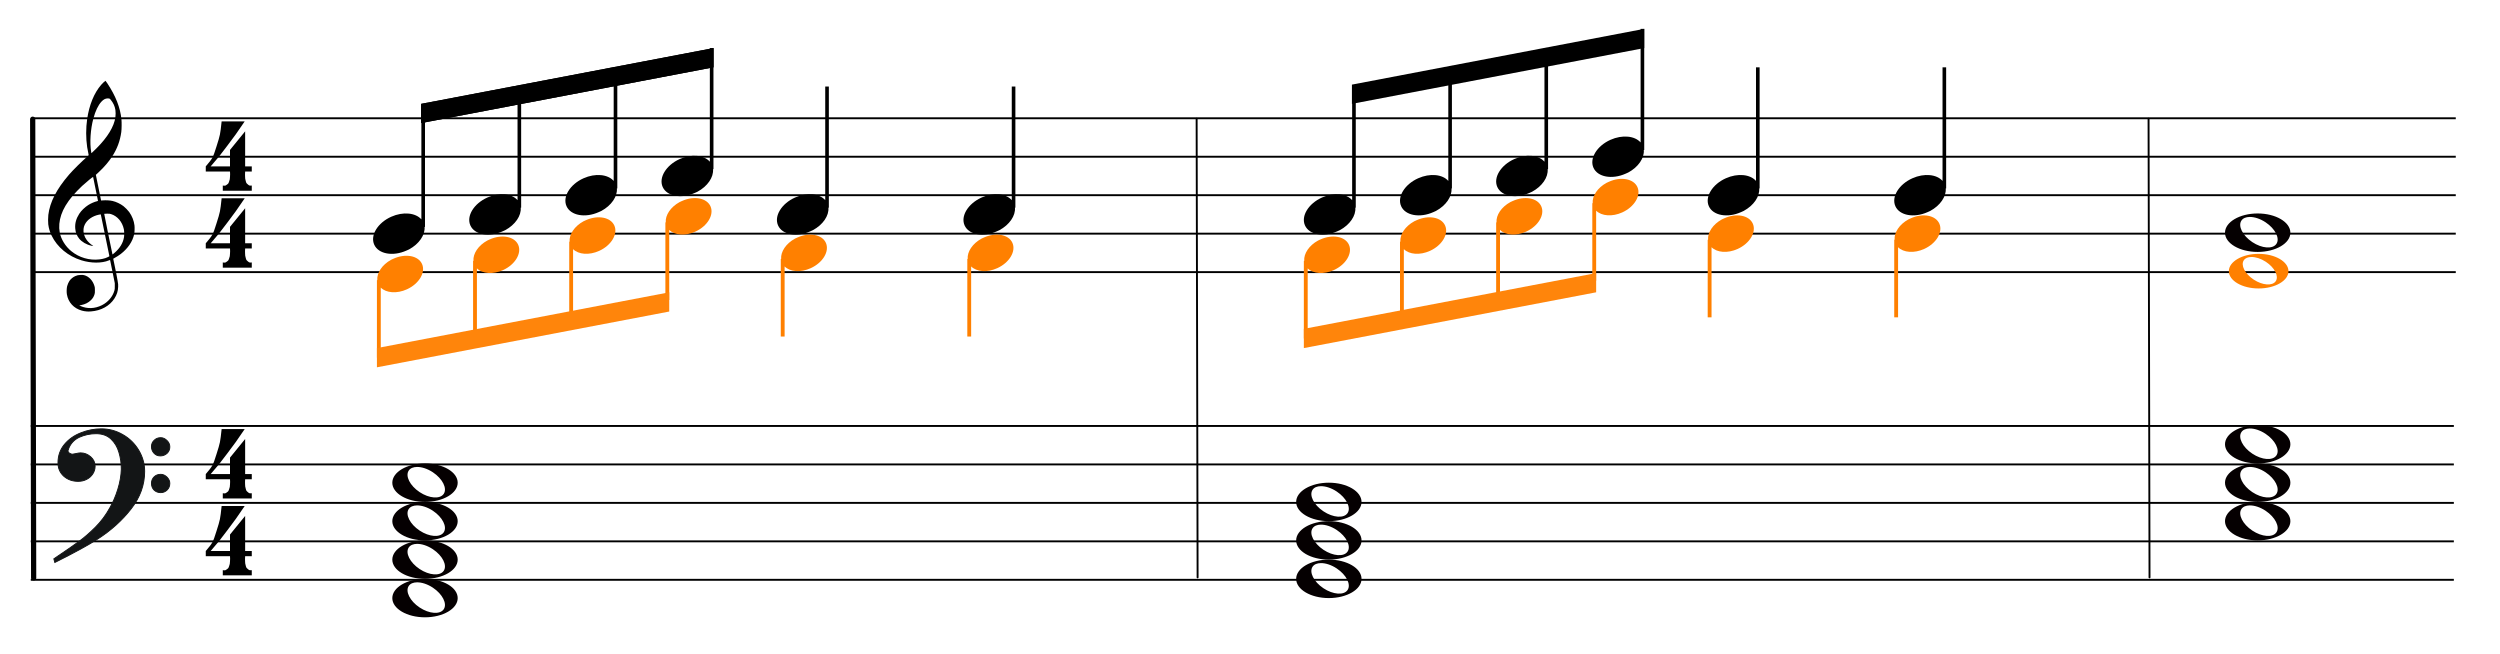 <?xml version="1.0" encoding="UTF-8"?>
<svg width="1300px" height="340px" viewBox="0 0 1300 340" version="1.1" xmlns="http://www.w3.org/2000/svg" xmlns:xlink="http://www.w3.org/1999/xlink">
    <title>M2-hamori-pittari</title>
    <g id="M2-hamori-pittari" stroke="none" stroke-width="1" fill="none" fill-rule="evenodd">
        <g id="五線" transform="translate(16, 211)" stroke="#000000">
            <line x1="0" y1="10.5" x2="1260" y2="10.5" id="horizon"></line>
            <line x1="0" y1="30.5" x2="1260" y2="30.5" id="horizon"></line>
            <line x1="0" y1="50.5" x2="1260" y2="50.5" id="horizon"></line>
            <line x1="0" y1="70.5" x2="1260" y2="70.5" id="horizon"></line>
            <line x1="0" y1="90.5" x2="1260" y2="90.5" id="horizon"></line>
        </g>
        <g id="五線" transform="translate(17, 51)" stroke="#000000">
            <line x1="0" y1="10.5" x2="1260" y2="10.5" id="horizon"></line>
            <line x1="0" y1="30.5" x2="1260" y2="30.5" id="horizon"></line>
            <line x1="0" y1="50.5" x2="1260" y2="50.5" id="horizon"></line>
            <line x1="0" y1="70.5" x2="1260" y2="70.5" id="horizon"></line>
            <line x1="0" y1="90.5" x2="1260" y2="90.5" id="horizon"></line>
        </g>
        <line x1="-102.5" y1="181.5" x2="136" y2="181" id="bar" stroke="#000000" stroke-width="2.722" stroke-linecap="round" stroke-linejoin="round" transform="translate(17, 181.5) rotate(90) translate(-17, -181.5) "></line>
        <g id="F" transform="translate(28, 223)" fill="#131516" stroke="#131516" stroke-width="0.5">
            <path d="M0,67.596 C5.774,63.697 10.087,60.745 12.864,58.704 C15.642,56.7 18.566,54.186 21.563,51.198 C24.559,48.21 27.081,44.821 29.128,41.067 C30.736,38.298 32.125,35.091 33.258,31.447 C34.391,27.84 34.975,24.342 35.085,21.026 C35.085,17.928 34.683,14.977 33.842,12.207 C33.038,9.401 31.65,7.106 29.676,5.247 C27.703,3.425 25.144,2.514 21.965,2.514 C18.895,2.514 16.008,3.134 13.303,4.336 C10.635,5.575 8.735,7.543 7.675,10.312 C7.675,10.567 7.529,10.895 7.309,11.369 C7.382,11.952 7.675,12.389 8.223,12.717 C8.771,13.045 9.246,13.191 9.685,13.191 C9.904,13.191 10.525,13.082 11.476,12.863 C12.462,12.645 13.267,12.499 13.924,12.499 C15.861,12.499 17.579,13.191 19.151,14.539 C20.686,15.888 21.453,17.527 21.453,19.459 C21.453,20.843 21.051,22.155 20.283,23.358 C19.516,24.56 18.456,25.544 17.104,26.237 C15.752,26.965 14.253,27.293 12.645,27.293 C9.721,27.293 7.236,26.419 5.19,24.633 C3.18,22.811 2.156,20.516 2.156,17.637 C2.156,13.956 3.289,10.786 5.519,8.09 C7.784,5.393 10.635,3.389 14.144,2.041 C17.616,0.656 21.124,0 24.706,0 C28.616,0 32.344,0.984 35.816,2.988 C39.324,4.956 42.065,7.689 44.112,11.078 C46.159,14.503 47.219,18.147 47.219,22.082 C47.219,29.079 44.88,35.565 40.202,41.578 C35.524,47.59 29.749,52.801 22.842,57.247 C18.237,60.271 10.781,64.352 0.512,69.49 L0,67.596 Z M50.764,9.223 C50.764,7.912 51.239,6.818 52.189,5.944 C53.103,5.033 54.236,4.596 55.588,4.596 C56.757,4.596 57.854,5.106 58.84,6.09 C59.827,7.037 60.302,8.167 60.302,9.406 C60.302,10.717 59.791,11.847 58.84,12.758 C57.817,13.633 56.684,14.07 55.405,14.07 C54.053,14.07 52.956,13.633 52.079,12.649 C51.202,11.701 50.764,10.572 50.764,9.223 Z M50.764,28.318 C50.764,27.006 51.239,25.876 52.116,25.002 C53.029,24.091 54.162,23.654 55.588,23.654 C56.757,23.654 57.817,24.127 58.84,25.111 C59.791,26.095 60.302,27.152 60.302,28.318 C60.302,29.739 59.827,30.869 58.914,31.78 C57.963,32.691 56.867,33.164 55.588,33.164 C54.162,33.164 53.029,32.691 52.116,31.816 C51.239,30.941 50.764,29.775 50.764,28.318 Z" id="Shape"></path>
        </g>
        <path d="M45.162,161.963 C44.266,161.896 43.404,161.751 42.59,161.529 C38.375,160.385 35.455,157.207 34.775,153.019 C34.575,151.792 34.642,149.872 34.923,148.776 C35.137,147.937 35.656,146.738 36.074,146.113 C36.779,145.062 37.984,144.067 39.186,143.549 C40.174,143.121 40.706,143.008 41.952,142.964 C42.94,142.927 43.184,142.943 43.755,143.091 C46.243,143.73 48.258,145.863 49.132,148.784 C49.329,149.444 49.347,149.611 49.351,150.909 C49.354,152.141 49.333,152.398 49.178,152.946 C48.834,154.163 48.246,155.144 47.307,156.061 C45.932,157.409 44.321,158.218 42.146,158.658 L41.213,158.848 L41.875,159.136 C45.41,160.69 49.323,160.54 52.971,158.717 C56.164,157.123 58.633,154.238 59.482,151.11 C59.688,150.354 59.7,150.215 59.694,148.776 L59.688,147.247 L58.496,141.331 C57.841,138.077 57.287,135.355 57.266,135.281 C57.23,135.166 57.148,135.182 56.582,135.418 C52.926,136.945 47.394,136.925 42.345,135.368 C35.428,133.235 29.782,128.554 26.839,122.514 C25.921,120.627 25.385,118.824 25.088,116.619 C24.955,115.626 24.976,112.997 25.129,111.748 C25.949,105.066 29.398,98.366 35.901,90.82 C37.925,88.472 42.355,84.078 45.323,81.473 C46.113,80.781 46.146,80.737 46.085,80.513 C45.948,79.994 45.471,77.478 45.323,76.492 C44.64,71.894 44.641,66.555 45.327,61.883 C46.404,54.543 48.928,48.375 52.602,44.114 C53.272,43.336 54.69,42 54.845,42 C54.895,42 55.325,42.589 55.798,43.309 C60.195,49.971 62.521,55.905 63.157,62.07 C63.315,63.612 63.271,67.229 63.075,68.64 C62.431,73.296 60.928,77.337 58.35,81.34 C56.665,83.961 54.126,86.939 51.535,89.339 C50.944,89.888 50.321,90.465 50.152,90.623 L49.846,90.909 L51.203,97.585 L52.559,104.263 L53.231,104.211 C55.12,104.059 57.116,104.17 58.543,104.503 C60.442,104.949 62.58,105.966 64.179,107.183 C65.071,107.863 66.556,109.382 67.183,110.257 C68.682,112.347 69.66,114.839 69.933,117.258 C70.069,118.455 69.988,120.783 69.78,121.751 C68.957,125.583 66.521,129.186 62.81,132.057 C61.892,132.767 60.554,133.624 59.582,134.127 C58.924,134.468 58.867,134.514 58.91,134.692 C58.993,135.029 60.048,140.157 60.442,142.136 C60.649,143.175 60.967,144.896 61.15,145.96 C61.472,147.832 61.482,147.929 61.438,149.139 C61.36,151.439 60.782,153.237 59.478,155.256 C56.993,159.1 52.541,161.551 47.349,161.933 C46.252,162.013 45.899,162.019 45.162,161.963 Z M51.745,134.885 C52.722,134.77 53.959,134.504 54.761,134.234 C55.743,133.905 56.928,133.32 56.881,133.187 C56.859,133.128 55.855,128.232 54.649,122.304 C53.443,116.377 52.437,111.508 52.413,111.484 C52.39,111.46 51.989,111.516 51.523,111.611 C48.107,112.303 45.304,114.262 44.076,116.816 C43.689,117.621 43.541,118.148 43.441,119.068 C43.229,121.023 43.858,123.17 45.144,124.872 C45.893,125.865 47.034,126.926 48.081,127.606 C48.482,127.866 48.559,127.994 48.278,127.933 C48.18,127.913 47.836,127.838 47.514,127.77 C44.981,127.223 42.532,125.79 41.143,124.047 C39.923,122.514 39.304,120.92 39.127,118.848 C38.901,116.207 39.593,113.661 41.211,111.165 C42.256,109.553 44.06,107.798 45.867,106.636 C47.176,105.793 49.16,104.933 50.512,104.622 C50.759,104.566 50.961,104.493 50.961,104.463 C50.961,104.376 48.457,92.124 48.415,92.007 C48.354,91.835 44.96,94.619 42.673,96.714 C41.412,97.87 38.728,100.664 37.754,101.836 C34.813,105.373 32.913,108.555 31.85,111.716 C30.782,114.904 30.516,117.972 31.062,120.876 C31.726,124.406 34.003,128.1 37.048,130.588 C41.184,133.965 46.451,135.505 51.745,134.885 Z M59.505,131.528 C62.324,129.107 63.992,126.353 64.485,123.313 C64.651,122.294 64.607,120.145 64.405,119.195 C63.58,115.346 61.061,112.374 57.741,111.333 C57.087,111.127 56.936,111.111 55.647,111.109 C54.83,111.109 54.23,111.139 54.189,111.187 C54.148,111.234 54.991,115.463 56.301,121.771 C57.5,127.548 58.482,132.285 58.484,132.299 C58.492,132.363 58.835,132.103 59.505,131.528 Z M50.284,77.016 C55.959,71.335 59.313,65.803 60.012,60.963 C60.169,59.873 60.167,58.096 60.006,57.127 C59.684,55.195 58.896,53.498 57.556,51.862 C57.024,51.212 56.944,51.178 55.938,51.18 C54.83,51.182 53.822,51.708 52.777,52.83 C51.044,54.684 49.596,57.715 48.529,61.707 C47.046,67.266 46.59,74.218 47.404,78.927 L47.531,79.671 L48.325,78.927 C48.761,78.517 49.641,77.658 50.284,77.016 Z" id="G-Clef" fill="#000000"></path>
        <path d="M203.643,56.705 C210.707,53.539 218.215,54.909 220.399,59.764 C222.584,64.617 218.624,71.129 211.557,74.295 C205.393,77.057 198.89,76.366 195.882,72.919 L195.883,132 L194,132 L194,69.002 L194.224,69.002 C193.867,64.856 197.061,60.113 202.331,57.294 C202.746,57.07 203.201,56.903 203.643,56.705 Z" id="quarter" fill="#000000" transform="translate(207.5, 93.5) rotate(-180) translate(-207.5, -93.5) "></path>
        <path d="M253.643,46.705 C260.707,43.539 268.215,44.909 270.399,49.764 C272.584,54.617 268.624,61.129 261.557,64.295 C255.393,67.057 248.89,66.366 245.882,62.919 L245.883,122 L244,122 L244,59.002 L244.224,59.002 C243.867,54.856 247.061,50.113 252.331,47.294 C252.746,47.07 253.201,46.903 253.643,46.705 Z" id="quarter" fill="#000000" transform="translate(257.5, 83.5) rotate(-180) translate(-257.5, -83.5) "></path>
        <path d="M303.643,36.705 C310.707,33.539 318.215,34.909 320.399,39.764 C322.584,44.617 318.624,51.129 311.557,54.295 C305.393,57.057 298.89,56.366 295.882,52.919 L295.883,112 L294,112 L294,49.002 L294.224,49.002 C293.867,44.856 297.061,40.113 302.331,37.294 C302.746,37.07 303.201,36.903 303.643,36.705 Z" id="quarter" fill="#000000" transform="translate(307.5, 73.5) rotate(-180) translate(-307.5, -73.5) "></path>
        <path d="M353.643,26.705 C360.707,23.539 368.215,24.909 370.399,29.764 C372.584,34.617 368.624,41.129 361.557,44.295 C355.393,47.057 348.89,46.366 345.882,42.919 L345.883,102 L344,102 L344,39.002 L344.224,39.002 C343.867,34.856 347.061,30.113 352.331,27.294 C352.746,27.07 353.201,26.903 353.643,26.705 Z" id="quarter" fill="#000000" transform="translate(357.5, 63.5) rotate(-180) translate(-357.5, -63.5) "></path>
        <polygon id="Rectangle" fill="#000000" transform="translate(295, 44.5) rotate(-180) translate(-295, -44.5) " points="219 54 371 25 371 35 219 64"></polygon>
        <path d="M204.571,134.541 C210.851,131.68 217.524,132.918 219.466,137.306 C221.408,141.693 217.888,147.578 211.606,150.439 C206.341,152.839 200.798,152.355 198,149.549 L198,186 L196,186 L196,145.655 L196.199,145.656 C195.882,141.908 198.72,137.621 203.405,135.074 C203.775,134.871 204.179,134.72 204.571,134.541 Z" id="quarter" fill="#FF8000"></path>
        <path d="M254.571,124.541 C260.851,121.68 267.524,122.918 269.466,127.306 C271.408,131.693 267.888,137.578 261.606,140.439 C256.341,142.839 250.798,142.355 248,139.549 L248,176 L246,176 L246,135.655 L246.199,135.656 C245.882,131.908 248.72,127.621 253.405,125.074 C253.775,124.871 254.179,124.72 254.571,124.541 Z" id="quarter" fill="#FF8000"></path>
        <path d="M304.571,114.541 C310.851,111.68 317.524,112.918 319.466,117.306 C321.408,121.693 317.888,127.578 311.606,130.439 C306.341,132.839 300.798,132.355 298,129.549 L298,166 L296,166 L296,125.655 L296.199,125.656 C295.882,121.908 298.72,117.621 303.405,115.074 C303.775,114.871 304.179,114.72 304.571,114.541 Z" id="quarter" fill="#FF8000"></path>
        <path d="M354.571,104.541 C360.851,101.68 367.524,102.918 369.466,107.306 C371.408,111.693 367.888,117.578 361.606,120.439 C356.341,122.839 350.798,122.355 348,119.549 L348,156 L346,156 L346,115.655 L346.199,115.656 C345.882,111.908 348.72,107.621 353.405,105.074 C353.775,104.871 354.179,104.72 354.571,104.541 Z" id="quarter" fill="#FF8000"></path>
        <path d="M414.571,123.541 C420.851,120.68 427.524,121.918 429.466,126.306 C431.408,130.693 427.888,136.578 421.606,139.439 C416.341,141.839 410.798,141.355 408,138.549 L408,175 L406,175 L406,134.655 L406.199,134.656 C405.882,130.908 408.72,126.621 413.405,124.074 C413.775,123.871 414.179,123.72 414.571,123.541 Z" id="quarter" fill="#FF8000"></path>
        <path d="M511.571,123.541 C517.851,120.68 524.524,121.918 526.466,126.306 C528.408,130.693 524.888,136.578 518.606,139.439 C513.341,141.839 507.798,141.355 505,138.549 L505,175 L503,175 L503,134.655 L503.199,134.656 C502.882,130.908 505.72,126.621 510.405,124.074 C510.775,123.871 511.179,123.72 511.571,123.541 Z" id="quarter" fill="#FF8000"></path>
        <polygon id="Rectangle" fill="#000000" transform="translate(295, 44.5) rotate(-180) translate(-295, -44.5) " points="219 54 371 25 371 35 219 64"></polygon>
        <polygon id="Rectangle" fill="#FF850B" transform="translate(272, 171.5) rotate(-180) translate(-272, -171.5) " points="196 181 348 152 348 162 196 191"></polygon>
        <path d="M686.571,124.541 C692.851,121.68 699.524,122.918 701.466,127.306 C703.408,131.693 699.888,137.578 693.606,140.439 C688.341,142.839 682.798,142.355 680,139.549 L680,176 L678,176 L678,135.655 L678.199,135.656 C677.882,131.908 680.72,127.621 685.405,125.074 C685.775,124.871 686.179,124.72 686.571,124.541 Z" id="quarter" fill="#FF8000"></path>
        <path d="M736.571,114.541 C742.851,111.68 749.524,112.918 751.466,117.306 C753.408,121.693 749.888,127.578 743.606,130.439 C738.341,132.839 732.798,132.355 730,129.549 L730,166 L728,166 L728,125.655 L728.199,125.656 C727.882,121.908 730.72,117.621 735.405,115.074 C735.775,114.871 736.179,114.72 736.571,114.541 Z" id="quarter" fill="#FF8000"></path>
        <path d="M786.571,104.541 C792.851,101.68 799.524,102.918 801.466,107.306 C803.408,111.693 799.888,117.578 793.606,120.439 C788.341,122.839 782.798,122.355 780,119.549 L780,156 L778,156 L778,115.655 L778.199,115.656 C777.882,111.908 780.72,107.621 785.405,105.074 C785.775,104.871 786.179,104.72 786.571,104.541 Z" id="quarter" fill="#FF8000"></path>
        <path d="M836.571,94.541 C842.851,91.68 849.524,92.918 851.466,97.306 C853.408,101.693 849.888,107.578 843.606,110.439 C838.341,112.839 832.798,112.355 830,109.549 L830,146 L828,146 L828,105.655 L828.199,105.656 C827.882,101.908 830.72,97.621 835.405,95.074 C835.775,94.871 836.179,94.72 836.571,94.541 Z" id="quarter" fill="#FF8000"></path>
        <path d="M896.571,113.541 C902.851,110.68 909.524,111.918 911.466,116.306 C913.408,120.693 909.888,126.578 903.606,129.439 C898.341,131.839 892.798,131.355 890,128.549 L890,165 L888,165 L888,124.655 L888.199,124.656 C887.882,120.908 890.72,116.621 895.405,114.074 C895.775,113.871 896.179,113.72 896.571,113.541 Z" id="quarter" fill="#FF8000"></path>
        <path d="M993.571,113.541 C999.851,110.68 1006.524,111.918 1008.466,116.306 C1010.408,120.693 1006.888,126.578 1000.606,129.439 C995.341,131.839 989.798,131.355 987,128.549 L987,165 L985,165 L985,124.655 L985.199,124.656 C984.882,120.908 987.72,116.621 992.405,114.074 C992.775,113.871 993.179,113.72 993.571,113.541 Z" id="quarter" fill="#FF8000"></path>
        <polygon id="Rectangle" fill="#FF850B" transform="translate(754, 161.5) rotate(-180) translate(-754, -161.5) " points="678 171 830 142 830 152 678 181"></polygon>
        <line x1="997.75" y1="181.25" x2="1236.25" y2="180.75" id="bar" stroke="#000000" stroke-linecap="round" stroke-linejoin="round" transform="translate(1117.25, 181.25) rotate(90) translate(-1117.25, -181.25) "></line>
        <path d="M130.925,139.187 L130.925,136.487 C129.65,136.562 129.65,136.562 128.863,135.887 C128.075,135.212 128.075,135.212 127.775,134.087 C127.475,132.962 127.475,132.962 127.438,131.799 C127.4,130.637 127.4,130.637 127.475,129.212 L127.475,129.212 L130.925,129.212 L130.925,126.512 L127.475,126.512 L127.475,108.287 L119.6,117.962 L119.6,126.512 L109.55,126.512 C113.9,121.487 113.9,121.487 118.25,115.712 C122.6,109.937 122.6,109.937 127.25,103.112 L127.25,103.112 L115.25,103.112 C114.5,110.087 114.5,110.087 112.588,116.124 C110.675,122.162 110.675,122.162 107,126.512 L107,126.512 L107,129.212 L119.6,129.212 C119.675,130.562 119.675,130.562 119.6,131.912 C119.525,133.262 119.525,133.262 119.15,134.349 C118.775,135.437 118.775,135.437 117.95,136.037 C117.125,136.637 117.125,136.637 115.85,136.487 L115.85,136.487 L115.85,139.187 L130.925,139.187 Z" id="Combined-Shape" fill="#000000"></path>
        <path d="M130.925,99.187 L130.925,96.487 C129.65,96.562 129.65,96.562 128.863,95.887 C128.075,95.212 128.075,95.212 127.775,94.087 C127.475,92.962 127.475,92.962 127.438,91.799 C127.4,90.637 127.4,90.637 127.475,89.212 L127.475,89.212 L130.925,89.212 L130.925,86.512 L127.475,86.512 L127.475,68.287 L119.6,77.962 L119.6,86.512 L109.55,86.512 C113.9,81.487 113.9,81.487 118.25,75.712 C122.6,69.937 122.6,69.937 127.25,63.112 L127.25,63.112 L115.25,63.112 C114.5,70.087 114.5,70.087 112.588,76.124 C110.675,82.162 110.675,82.162 107,86.512 L107,86.512 L107,89.212 L119.6,89.212 C119.675,90.562 119.675,90.562 119.6,91.912 C119.525,93.262 119.525,93.262 119.15,94.349 C118.775,95.437 118.775,95.437 117.95,96.037 C117.125,96.637 117.125,96.637 115.85,96.487 L115.85,96.487 L115.85,99.187 L130.925,99.187 Z" id="Combined-Shape" fill="#000000"></path>
        <path d="M130.925,299.187 L130.925,296.487 C129.65,296.562 129.65,296.562 128.863,295.887 C128.075,295.212 128.075,295.212 127.775,294.087 C127.475,292.962 127.475,292.962 127.438,291.799 C127.4,290.637 127.4,290.637 127.475,289.212 L127.475,289.212 L130.925,289.212 L130.925,286.512 L127.475,286.512 L127.475,268.287 L119.6,277.962 L119.6,286.512 L109.55,286.512 C113.9,281.487 113.9,281.487 118.25,275.712 C122.6,269.937 122.6,269.937 127.25,263.112 L127.25,263.112 L115.25,263.112 C114.5,270.087 114.5,270.087 112.588,276.124 C110.675,282.162 110.675,282.162 107,286.512 L107,286.512 L107,289.212 L119.6,289.212 C119.675,290.562 119.675,290.562 119.6,291.912 C119.525,293.262 119.525,293.262 119.15,294.349 C118.775,295.437 118.775,295.437 117.95,296.037 C117.125,296.637 117.125,296.637 115.85,296.487 L115.85,296.487 L115.85,299.187 L130.925,299.187 Z" id="Combined-Shape" fill="#000000"></path>
        <path d="M130.925,259.187 L130.925,256.487 C129.65,256.562 129.65,256.562 128.863,255.887 C128.075,255.212 128.075,255.212 127.775,254.087 C127.475,252.962 127.475,252.962 127.438,251.799 C127.4,250.637 127.4,250.637 127.475,249.212 L127.475,249.212 L130.925,249.212 L130.925,246.512 L127.475,246.512 L127.475,228.287 L119.6,237.962 L119.6,246.512 L109.55,246.512 C113.9,241.487 113.9,241.487 118.25,235.712 C122.6,229.937 122.6,229.937 127.25,223.112 L127.25,223.112 L115.25,223.112 C114.5,230.087 114.5,230.087 112.588,236.124 C110.675,242.162 110.675,242.162 107,246.512 L107,246.512 L107,249.212 L119.6,249.212 C119.675,250.562 119.675,250.562 119.6,251.912 C119.525,253.262 119.525,253.262 119.15,254.349 C118.775,255.437 118.775,255.437 117.95,256.037 C117.125,256.637 117.125,256.637 115.85,256.487 L115.85,256.487 L115.85,259.187 L130.925,259.187 Z" id="Combined-Shape" fill="#000000"></path>
        <path d="M413.643,46.705 C420.707,43.539 428.215,44.909 430.399,49.764 C432.584,54.617 428.624,61.129 421.557,64.295 C415.393,67.057 408.89,66.366 405.882,62.919 L405.883,122 L404,122 L404,59.002 L404.224,59.002 C403.867,54.856 407.061,50.113 412.331,47.294 C412.746,47.07 413.201,46.903 413.643,46.705 Z" id="quarter" fill="#000000" transform="translate(417.5, 83.5) rotate(-180) translate(-417.5, -83.5) "></path>
        <path d="M510.643,46.705 C517.707,43.539 525.215,44.909 527.399,49.764 C529.584,54.617 525.624,61.129 518.557,64.295 C512.393,67.057 505.89,66.366 502.882,62.919 L502.883,122 L501,122 L501,59.002 L501.224,59.002 C500.867,54.856 504.061,50.113 509.331,47.294 C509.746,47.07 510.201,46.903 510.643,46.705 Z" id="quarter" fill="#000000" transform="translate(514.5, 83.5) rotate(-180) translate(-514.5, -83.5) "></path>
        <path d="M687.643,46.705 C694.707,43.539 702.215,44.909 704.399,49.764 C706.584,54.617 702.624,61.129 695.557,64.295 C689.393,67.057 682.89,66.366 679.882,62.919 L679.883,122 L678,122 L678,59.002 L678.224,59.002 C677.867,54.856 681.061,50.113 686.331,47.294 C686.746,47.07 687.201,46.903 687.643,46.705 Z" id="quarter" fill="#000000" transform="translate(691.5, 83.5) rotate(-180) translate(-691.5, -83.5) "></path>
        <path d="M737.643,36.705 C744.707,33.539 752.215,34.909 754.399,39.764 C756.584,44.617 752.624,51.129 745.557,54.295 C739.393,57.057 732.89,56.366 729.882,52.919 L729.883,112 L728,112 L728,49.002 L728.224,49.002 C727.867,44.856 731.061,40.113 736.331,37.294 C736.746,37.07 737.201,36.903 737.643,36.705 Z" id="quarter" fill="#000000" transform="translate(741.5, 73.5) rotate(-180) translate(-741.5, -73.5) "></path>
        <path d="M787.643,26.705 C794.707,23.539 802.215,24.909 804.399,29.764 C806.584,34.617 802.624,41.129 795.557,44.295 C789.393,47.057 782.89,46.366 779.882,42.919 L779.883,102 L778,102 L778,39.002 L778.224,39.002 C777.867,34.856 781.061,30.113 786.331,27.294 C786.746,27.07 787.201,26.903 787.643,26.705 Z" id="quarter" fill="#000000" transform="translate(791.5, 63.5) rotate(-180) translate(-791.5, -63.5) "></path>
        <path d="M837.643,16.705 C844.707,13.539 852.215,14.909 854.399,19.764 C856.584,24.617 852.624,31.129 845.557,34.295 C839.393,37.057 832.89,36.366 829.882,32.919 L829.883,92 L828,92 L828,29.002 L828.224,29.002 C827.867,24.856 831.061,20.113 836.331,17.294 C836.746,17.07 837.201,16.903 837.643,16.705 Z" id="quarter" fill="#000000" transform="translate(841.5, 53.5) rotate(-180) translate(-841.5, -53.5) "></path>
        <polygon id="Rectangle" fill="#000000" transform="translate(779, 34.5) rotate(-180) translate(-779, -34.5) " points="703 44 855 15 855 25 703 54"></polygon>
        <path d="M897.643,36.705 C904.707,33.539 912.215,34.909 914.399,39.764 C916.584,44.617 912.624,51.129 905.557,54.295 C899.393,57.057 892.89,56.366 889.882,52.919 L889.883,112 L888,112 L888,49.002 L888.224,49.002 C887.867,44.856 891.061,40.113 896.331,37.294 C896.746,37.07 897.201,36.903 897.643,36.705 Z" id="quarter" fill="#000000" transform="translate(901.5, 73.5) rotate(-180) translate(-901.5, -73.5) "></path>
        <path d="M994.643,36.705 C1001.707,33.539 1009.215,34.909 1011.399,39.764 C1013.584,44.617 1009.624,51.129 1002.557,54.295 C996.393,57.057 989.89,56.366 986.882,52.919 L986.883,112 L985,112 L985,49.002 L985.224,49.002 C984.867,44.856 988.061,40.113 993.331,37.294 C993.746,37.07 994.201,36.903 994.643,36.705 Z" id="quarter" fill="#000000" transform="translate(998.5, 73.5) rotate(-180) translate(-998.5, -73.5) "></path>
        <path d="M1173.986,261 C1164.602,261 1157,265.498 1157,271.014 C1157,276.529 1164.602,281 1173.986,281 C1183.37,281 1191,276.529 1191,271.014 C1191,265.498 1183.37,261 1173.986,261 Z M1169.835,262.813 C1172.276,262.782 1175.282,263.722 1178.109,265.601 C1183.134,268.941 1185.656,273.97 1183.744,276.805 C1181.832,279.639 1176.208,279.225 1171.183,275.885 C1166.157,272.545 1163.636,267.515 1165.547,264.681 C1166.385,263.44 1167.938,262.838 1169.835,262.813 Z" id="whole" fill="#050001" fill-rule="nonzero"></path>
        <path d="M1173.986,241 C1164.602,241 1157,245.498 1157,251.014 C1157,256.529 1164.602,261 1173.986,261 C1183.37,261 1191,256.529 1191,251.014 C1191,245.498 1183.37,241 1173.986,241 Z M1169.835,242.813 C1172.276,242.782 1175.282,243.722 1178.109,245.601 C1183.134,248.941 1185.656,253.97 1183.744,256.805 C1181.832,259.639 1176.208,259.225 1171.183,255.885 C1166.157,252.545 1163.636,247.515 1165.547,244.681 C1166.385,243.44 1167.938,242.838 1169.835,242.813 Z" id="whole" fill="#050001" fill-rule="nonzero"></path>
        <path d="M1173.986,221 C1164.602,221 1157,225.498 1157,231.014 C1157,236.529 1164.602,241 1173.986,241 C1183.37,241 1191,236.529 1191,231.014 C1191,225.498 1183.37,221 1173.986,221 Z M1169.835,222.813 C1172.276,222.782 1175.282,223.722 1178.109,225.601 C1183.134,228.941 1185.656,233.97 1183.744,236.805 C1181.832,239.639 1176.208,239.225 1171.183,235.885 C1166.157,232.545 1163.636,227.515 1165.547,224.681 C1166.385,223.44 1167.938,222.838 1169.835,222.813 Z" id="whole" fill="#050001" fill-rule="nonzero"></path>
        <path d="M1173.986,111 C1164.602,111 1157,115.498 1157,121.014 C1157,126.529 1164.602,131 1173.986,131 C1183.37,131 1191,126.529 1191,121.014 C1191,115.498 1183.37,111 1173.986,111 Z M1169.835,112.813 C1172.276,112.782 1175.282,113.722 1178.109,115.601 C1183.134,118.941 1185.656,123.97 1183.744,126.805 C1181.832,129.639 1176.208,129.225 1171.183,125.885 C1166.157,122.545 1163.636,117.515 1165.547,114.681 C1166.385,113.44 1167.938,112.838 1169.835,112.813 Z" id="whole" fill="#050001" fill-rule="nonzero"></path>
        <path d="M1174.487,132 C1165.931,132 1159,136.048 1159,141.012 C1159,145.976 1165.931,150 1174.487,150 C1183.043,150 1190,145.976 1190,141.012 C1190,136.048 1183.043,132 1174.487,132 Z M1170.703,133.632 C1172.928,133.604 1175.669,134.45 1178.247,136.141 C1182.828,139.147 1185.127,143.673 1183.384,146.224 C1181.641,148.776 1176.513,148.402 1171.931,145.397 C1167.349,142.39 1165.051,137.864 1166.793,135.313 C1167.557,134.196 1168.973,133.654 1170.703,133.632 Z" id="whole" fill="#FF8000" fill-rule="nonzero"></path>
        <line x1="502.75" y1="181.25" x2="741.25" y2="180.75" id="bar" stroke="#000000" stroke-linecap="round" stroke-linejoin="round" transform="translate(622.25, 181.25) rotate(90) translate(-622.25, -181.25) "></line>
        <path d="M220.986,301 C211.602,301 204,305.498 204,311.014 C204,316.529 211.602,321 220.986,321 C230.37,321 238,316.529 238,311.014 C238,305.498 230.37,301 220.986,301 Z M216.835,302.813 C219.276,302.782 222.282,303.722 225.109,305.601 C230.134,308.941 232.656,313.97 230.744,316.805 C228.832,319.639 223.208,319.225 218.183,315.885 C213.157,312.545 210.636,307.515 212.547,304.681 C213.385,303.44 214.938,302.838 216.835,302.813 Z" id="whole" fill="#050001" fill-rule="nonzero"></path>
        <path d="M220.986,281 C211.602,281 204,285.498 204,291.014 C204,296.529 211.602,301 220.986,301 C230.37,301 238,296.529 238,291.014 C238,285.498 230.37,281 220.986,281 Z M216.835,282.813 C219.276,282.782 222.282,283.722 225.109,285.601 C230.134,288.941 232.656,293.97 230.744,296.805 C228.832,299.639 223.208,299.225 218.183,295.885 C213.157,292.545 210.636,287.515 212.547,284.681 C213.385,283.44 214.938,282.838 216.835,282.813 Z" id="whole" fill="#050001" fill-rule="nonzero"></path>
        <path d="M220.986,261 C211.602,261 204,265.498 204,271.014 C204,276.529 211.602,281 220.986,281 C230.37,281 238,276.529 238,271.014 C238,265.498 230.37,261 220.986,261 Z M216.835,262.813 C219.276,262.782 222.282,263.722 225.109,265.601 C230.134,268.941 232.656,273.97 230.744,276.805 C228.832,279.639 223.208,279.225 218.183,275.885 C213.157,272.545 210.636,267.515 212.547,264.681 C213.385,263.44 214.938,262.838 216.835,262.813 Z" id="whole" fill="#050001" fill-rule="nonzero"></path>
        <path d="M220.986,241 C211.602,241 204,245.498 204,251.014 C204,256.529 211.602,261 220.986,261 C230.37,261 238,256.529 238,251.014 C238,245.498 230.37,241 220.986,241 Z M216.835,242.813 C219.276,242.782 222.282,243.722 225.109,245.601 C230.134,248.941 232.656,253.97 230.744,256.805 C228.832,259.639 223.208,259.225 218.183,255.885 C213.157,252.545 210.636,247.515 212.547,244.681 C213.385,243.44 214.938,242.838 216.835,242.813 Z" id="whole" fill="#050001" fill-rule="nonzero"></path>
        <path d="M690.986,291 C681.602,291 674,295.498 674,301.014 C674,306.529 681.602,311 690.986,311 C700.37,311 708,306.529 708,301.014 C708,295.498 700.37,291 690.986,291 Z M686.835,292.813 C689.276,292.782 692.282,293.722 695.109,295.601 C700.134,298.941 702.656,303.97 700.744,306.805 C698.832,309.639 693.208,309.225 688.183,305.885 C683.157,302.545 680.636,297.515 682.547,294.681 C683.385,293.44 684.938,292.838 686.835,292.813 Z" id="whole" fill="#050001" fill-rule="nonzero"></path>
        <path d="M690.986,271 C681.602,271 674,275.498 674,281.014 C674,286.529 681.602,291 690.986,291 C700.37,291 708,286.529 708,281.014 C708,275.498 700.37,271 690.986,271 Z M686.835,272.813 C689.276,272.782 692.282,273.722 695.109,275.601 C700.134,278.941 702.656,283.97 700.744,286.805 C698.832,289.639 693.208,289.225 688.183,285.885 C683.157,282.545 680.636,277.515 682.547,274.681 C683.385,273.44 684.938,272.838 686.835,272.813 Z" id="whole" fill="#050001" fill-rule="nonzero"></path>
        <path d="M690.986,251 C681.602,251 674,255.498 674,261.014 C674,266.529 681.602,271 690.986,271 C700.37,271 708,266.529 708,261.014 C708,255.498 700.37,251 690.986,251 Z M686.835,252.813 C689.276,252.782 692.282,253.722 695.109,255.601 C700.134,258.941 702.656,263.97 700.744,266.805 C698.832,269.639 693.208,269.225 688.183,265.885 C683.157,262.545 680.636,257.515 682.547,254.681 C683.385,253.44 684.938,252.838 686.835,252.813 Z" id="whole" fill="#050001" fill-rule="nonzero"></path>
    </g>
</svg>